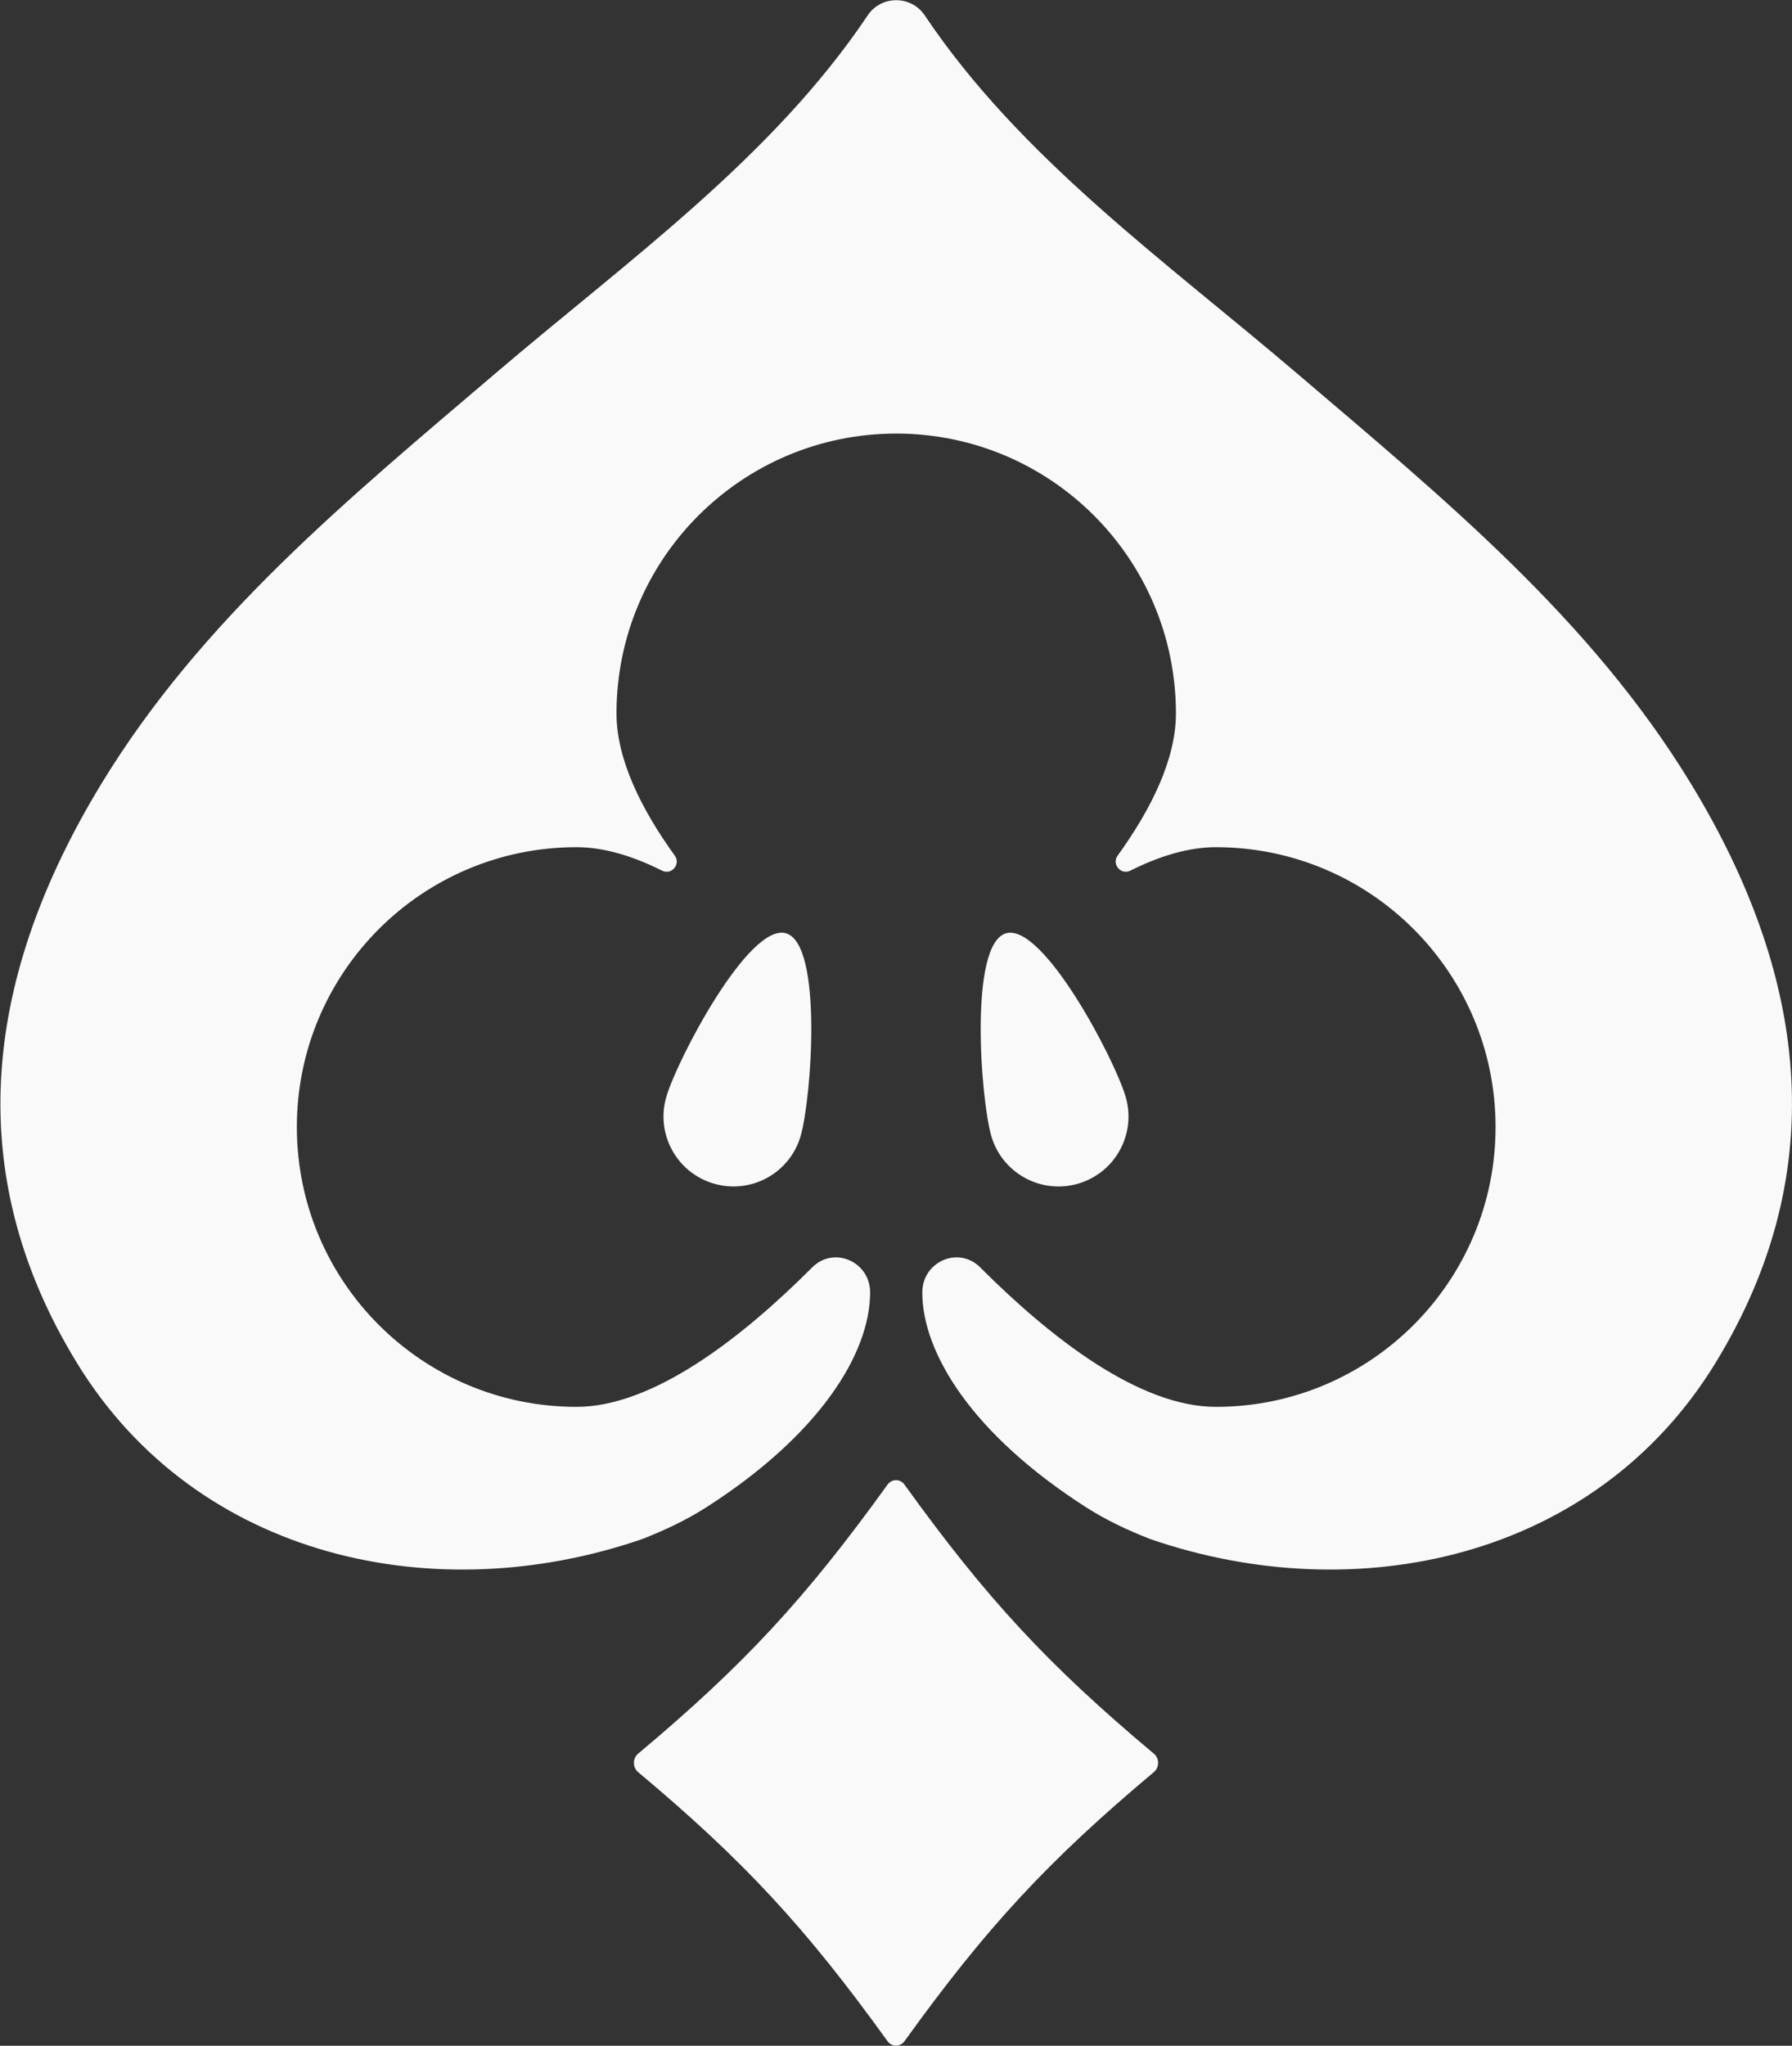 <svg xmlns:inkscape="http://www.inkscape.org/namespaces/inkscape" xmlns:sodipodi="http://sodipodi.sourceforge.net/DTD/sodipodi-0.dtd" xmlns:xlink="http://www.w3.org/1999/xlink" xmlns="http://www.w3.org/2000/svg" xmlns:svg="http://www.w3.org/2000/svg" id="svg1" width="1042.247" height="1189.287" viewBox="0 0 1042.247 1189.287" sodipodi:docname="logo-symbol-white.svg" inkscape:version="1.3 (0e150ed, 2023-07-21)"><rect x="0" y="0" width="1042.247" height="1189.287" fill="#333333" stroke="none"/><defs id="defs1"><clipPath clipPathUnits="userSpaceOnUse" id="clipPath2"><path d="M 0,1500 H 1500 V 0 H 0 Z" transform="translate(-1096.917,-854.034)" id="path2"></path></clipPath><clipPath clipPathUnits="userSpaceOnUse" id="clipPath4"><path d="M 0,1500 H 1500 V 0 H 0 Z" transform="translate(-753.719,-548.664)" id="path4"></path></clipPath><clipPath clipPathUnits="userSpaceOnUse" id="clipPath6"><path d="M 0,1500 H 1500 V 0 H 0 Z" transform="translate(-649.775,-717.612)" id="path6"></path></clipPath><clipPath clipPathUnits="userSpaceOnUse" id="clipPath8"><path d="M 0,1500 H 1500 V 0 H 0 Z" transform="translate(-829.301,-679.864)" id="path8"></path></clipPath></defs><g id="layer-MC0" inkscape:groupmode="layer" inkscape:label="Layer 1" transform="translate(-478.877,-405.356)"><path id="path1" d="m 0,0 c -43.85,72.181 -108.463,124.977 -171.758,178.946 -57.993,49.461 -120.971,94.142 -162.694,156.361 -5.937,8.856 -19.006,8.856 -24.918,0 -41.724,-62.219 -104.725,-106.9 -162.718,-156.361 C -585.358,124.977 -649.997,72.181 -693.847,0 c -49.638,-81.732 -62.61,-167.311 -10.528,-252.36 52.521,-85.781 157.101,-107.804 246.875,-76.718 9.284,3.664 18.64,7.952 27.751,13.778 49.322,31.55 71.454,67.068 71.454,93.708 0,13.363 -15.707,20.361 -25.21,10.957 l -0.22,-0.221 c -30.389,-30.389 -69.084,-60.656 -102.673,-60.656 -67.399,0 -122.021,54.641 -122.021,122.039 0,67.399 54.622,122.039 122.021,122.039 11.969,0 24.599,-3.865 37.277,-10.205 4.178,-2.082 8.307,2.755 5.595,6.523 -14.877,20.624 -25.431,42.219 -25.431,62.018 0,67.399 54.648,122.045 122.046,122.045 67.398,0 122.046,-54.646 122.046,-122.045 0,-19.799 -10.554,-41.394 -25.431,-62.018 -2.712,-3.768 1.417,-8.605 5.595,-6.523 12.678,6.34 25.307,10.205 37.278,10.205 67.398,0 122.021,-54.64 122.021,-122.039 0,-67.398 -54.623,-122.039 -122.021,-122.039 -33.59,0 -72.284,30.267 -102.674,60.656 l -0.219,0.221 c -9.503,9.404 -25.211,2.406 -25.211,-10.957 0,-26.64 22.132,-62.158 71.454,-93.708 9.111,-5.839 18.516,-10.138 27.824,-13.802 89.751,-31.043 194.281,-9.021 246.802,76.742 C 62.611,-167.311 49.663,-81.732 0,0" style="fill:#f9f9f9;fill-opacity:1;fill-rule:nonzero;stroke:none" transform="matrix(1.333,0,0,-1.333,1462.556,861.288)" clip-path="url(#clipPath2)"></path><path id="path3" d="m 0,0 c -1.881,2.613 -5.545,2.613 -7.426,0 -35.861,-49.749 -62.684,-78.686 -108.83,-117.337 -2.418,-2.027 -2.418,-5.978 0,-8.007 46.146,-38.658 72.969,-67.593 108.83,-117.343 1.881,-2.613 5.545,-2.613 7.426,0 35.837,49.75 62.685,78.685 108.806,117.343 2.443,2.029 2.443,5.98 0,8.007 C 62.685,-78.686 35.837,-49.749 0,0" style="fill:#f9f9f9;fill-opacity:1;fill-rule:nonzero;stroke:none" transform="matrix(1.333,0,0,-1.333,1004.958,1268.448)" clip-path="url(#clipPath4)"></path><path id="path5" d="m 0,0 c -4.666,-16.209 4.715,-33.113 20.936,-37.748 16.196,-4.648 33.101,4.72 37.742,20.923 4.665,16.214 9.771,83.643 -6.449,88.303 C 36.032,76.12 4.642,16.208 0,0" style="fill:#f9f9f9;fill-opacity:1;fill-rule:nonzero;stroke:none" transform="matrix(1.333,0,0,-1.333,866.367,1043.184)" clip-path="url(#clipPath6)"></path><path id="path7" d="m 0,0 c 16.197,4.635 25.577,21.539 20.937,37.748 -4.667,16.208 -36.034,76.12 -52.253,71.478 -16.198,-4.66 -11.091,-72.089 -6.45,-88.303 C -33.125,4.72 -16.195,-4.648 0,0" style="fill:#f9f9f9;fill-opacity:1;fill-rule:nonzero;stroke:none" transform="matrix(1.333,0,0,-1.333,1105.734,1093.514)" clip-path="url(#clipPath8)"></path></g></svg>